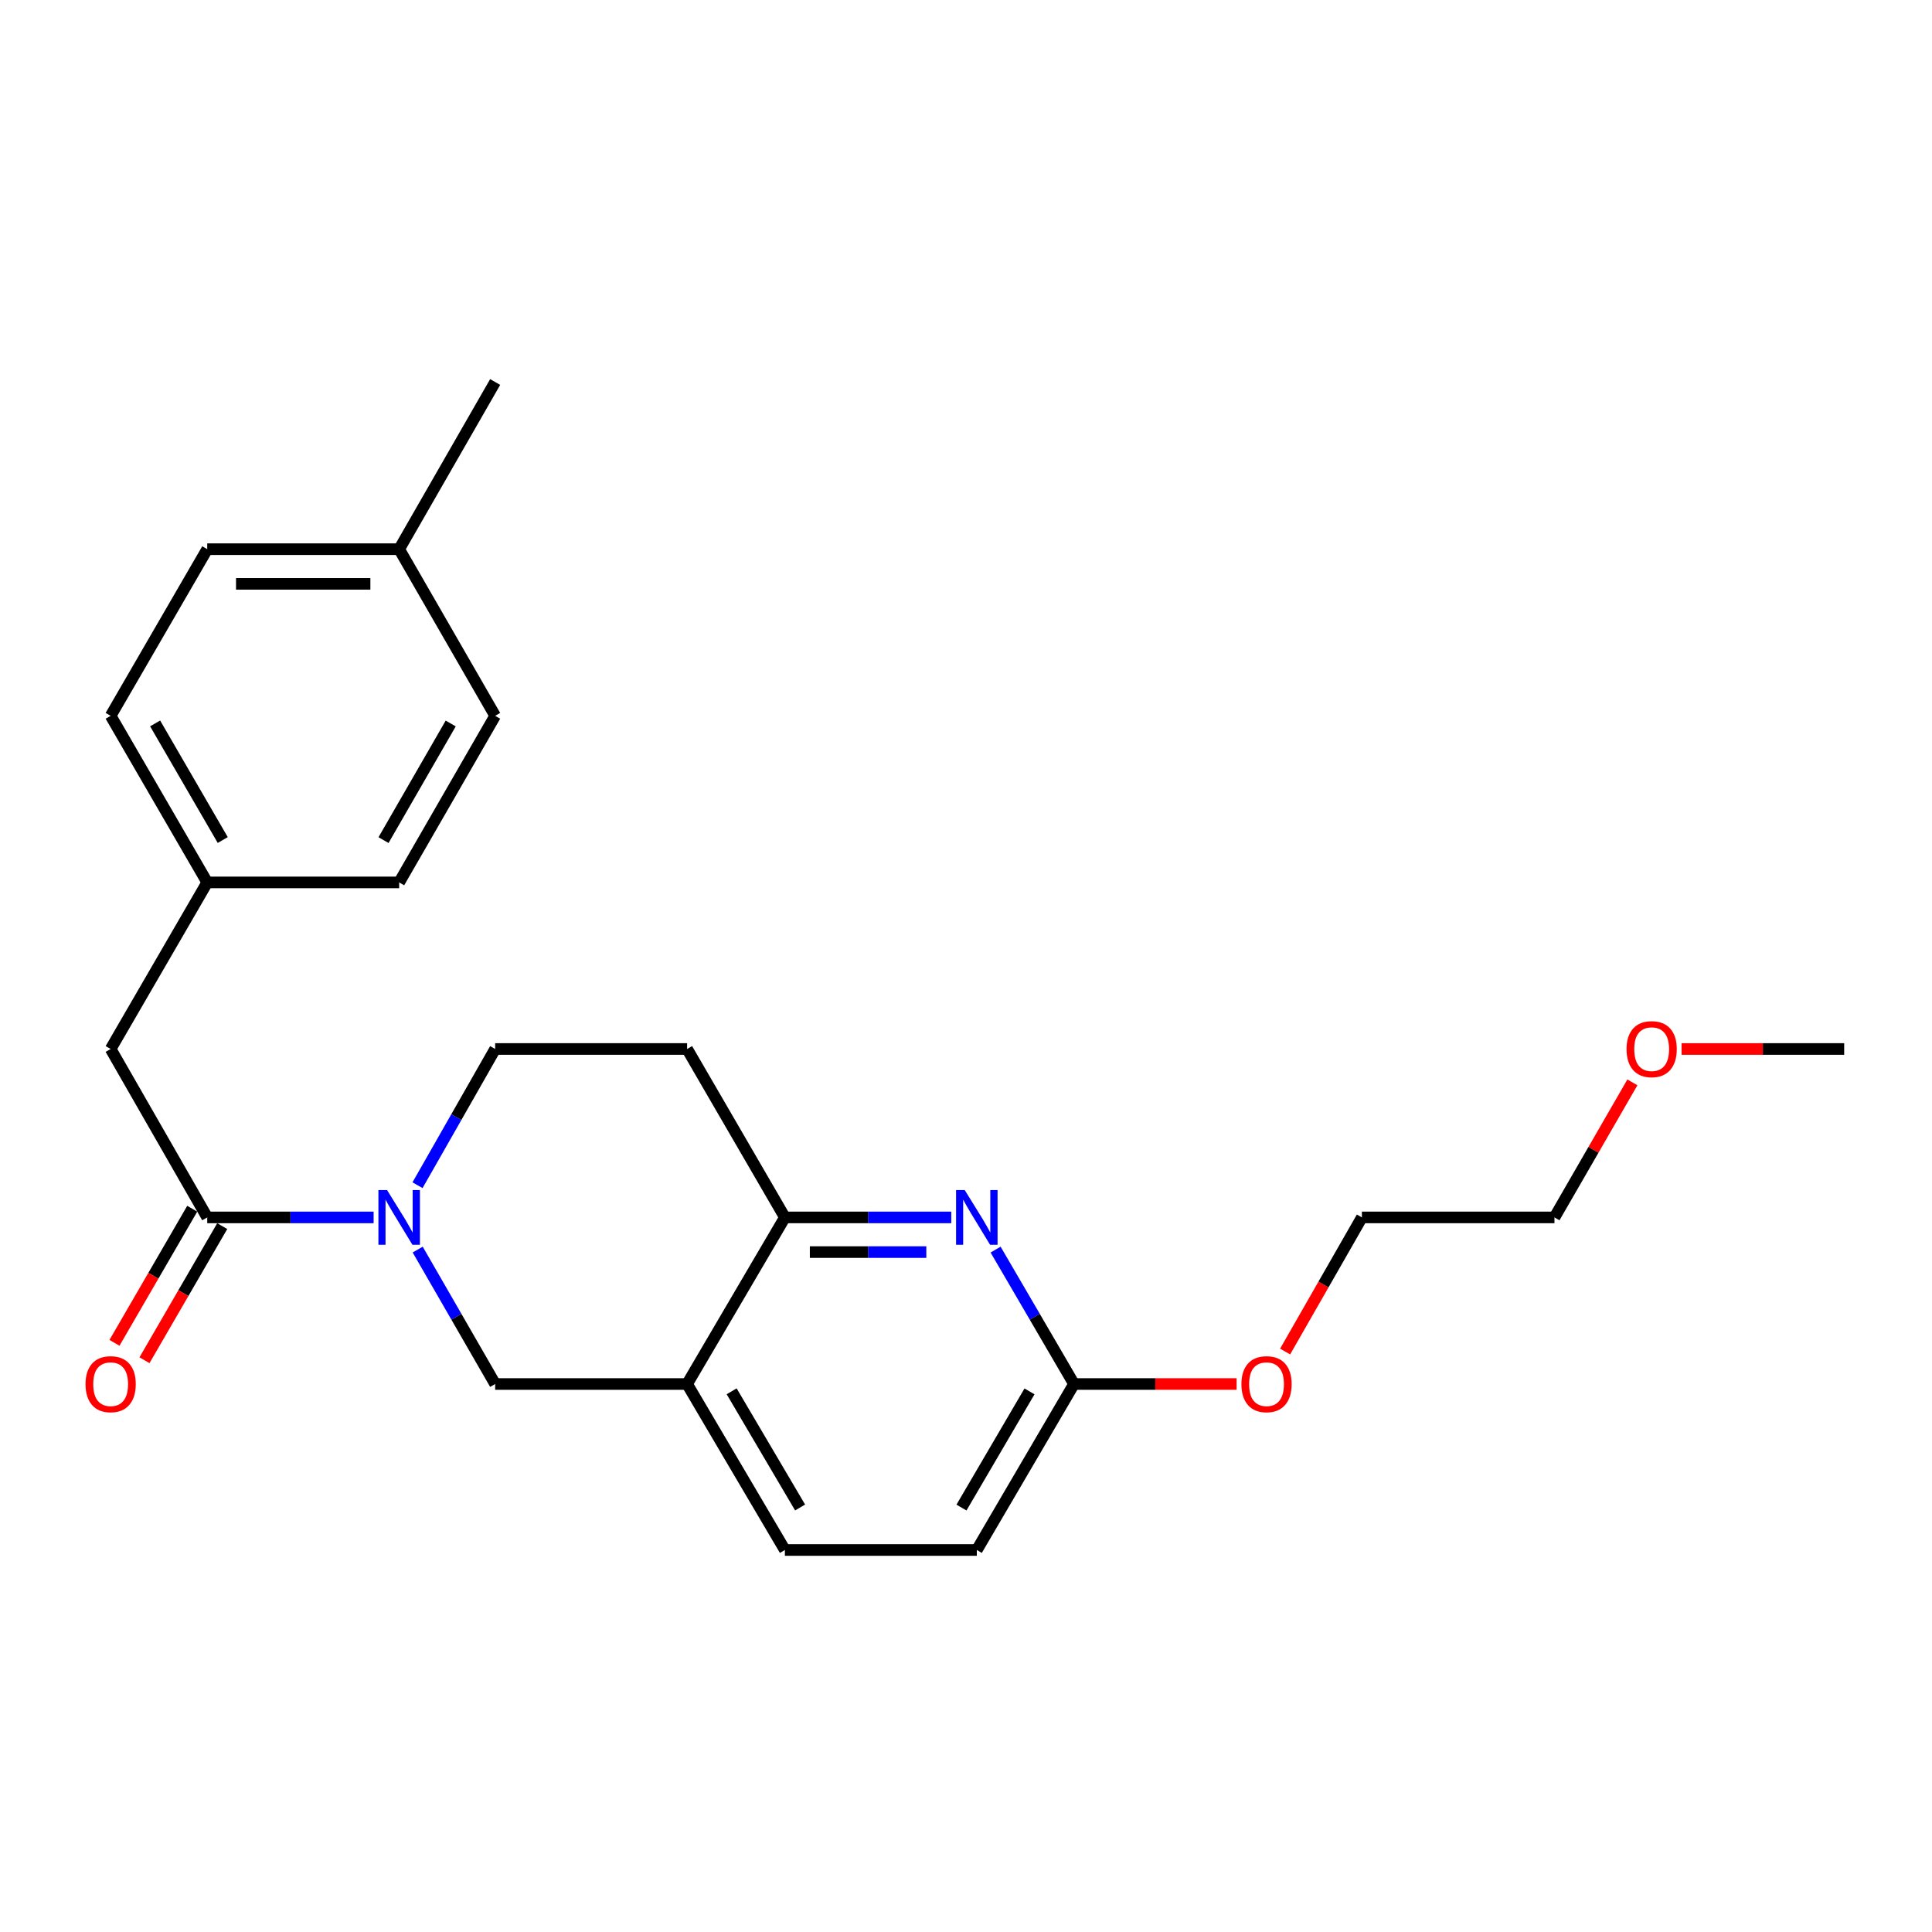<?xml version='1.0' encoding='iso-8859-1'?>
<svg version='1.1' baseProfile='full'
              xmlns='http://www.w3.org/2000/svg'
                      xmlns:rdkit='http://www.rdkit.org/xml'
                      xmlns:xlink='http://www.w3.org/1999/xlink'
                  xml:space='preserve'
width='1000px' height='1000px' viewBox='0 0 1000 1000'>
<!-- END OF HEADER -->
<rect style='opacity:1.0;fill:#FFFFFF;stroke:none' width='1000' height='1000' x='0' y='0'> </rect>
<path class='bond-0' d='M 193.384,630.132 L 150.325,630.132' style='fill:none;fill-rule:evenodd;stroke:#0000FF;stroke-width:6px;stroke-linecap:butt;stroke-linejoin:miter;stroke-opacity:1' />
<path class='bond-0' d='M 150.325,630.132 L 107.266,630.132' style='fill:none;fill-rule:evenodd;stroke:#000000;stroke-width:6px;stroke-linecap:butt;stroke-linejoin:miter;stroke-opacity:1' />
<path class='bond-4' d='M 216.2,646.78 L 236.246,681.571' style='fill:none;fill-rule:evenodd;stroke:#0000FF;stroke-width:6px;stroke-linecap:butt;stroke-linejoin:miter;stroke-opacity:1' />
<path class='bond-4' d='M 236.246,681.571 L 256.293,716.362' style='fill:none;fill-rule:evenodd;stroke:#000000;stroke-width:6px;stroke-linecap:butt;stroke-linejoin:miter;stroke-opacity:1' />
<path class='bond-7' d='M 216.107,613.464 L 236.2,578.209' style='fill:none;fill-rule:evenodd;stroke:#0000FF;stroke-width:6px;stroke-linecap:butt;stroke-linejoin:miter;stroke-opacity:1' />
<path class='bond-7' d='M 236.2,578.209 L 256.293,542.955' style='fill:none;fill-rule:evenodd;stroke:#000000;stroke-width:6px;stroke-linecap:butt;stroke-linejoin:miter;stroke-opacity:1' />
<path class='bond-8' d='M 107.266,630.132 L 57.271,542.955' style='fill:none;fill-rule:evenodd;stroke:#000000;stroke-width:6px;stroke-linecap:butt;stroke-linejoin:miter;stroke-opacity:1' />
<path class='bond-9' d='M 99.502,625.631 L 79.378,660.34' style='fill:none;fill-rule:evenodd;stroke:#000000;stroke-width:6px;stroke-linecap:butt;stroke-linejoin:miter;stroke-opacity:1' />
<path class='bond-9' d='M 79.378,660.34 L 59.255,695.049' style='fill:none;fill-rule:evenodd;stroke:#FF0000;stroke-width:6px;stroke-linecap:butt;stroke-linejoin:miter;stroke-opacity:1' />
<path class='bond-9' d='M 115.029,634.633 L 94.905,669.342' style='fill:none;fill-rule:evenodd;stroke:#000000;stroke-width:6px;stroke-linecap:butt;stroke-linejoin:miter;stroke-opacity:1' />
<path class='bond-9' d='M 94.905,669.342 L 74.781,704.051' style='fill:none;fill-rule:evenodd;stroke:#FF0000;stroke-width:6px;stroke-linecap:butt;stroke-linejoin:miter;stroke-opacity:1' />
<path class='bond-1' d='M 492.375,630.132 L 449.316,630.132' style='fill:none;fill-rule:evenodd;stroke:#0000FF;stroke-width:6px;stroke-linecap:butt;stroke-linejoin:miter;stroke-opacity:1' />
<path class='bond-1' d='M 449.316,630.132 L 406.257,630.132' style='fill:none;fill-rule:evenodd;stroke:#000000;stroke-width:6px;stroke-linecap:butt;stroke-linejoin:miter;stroke-opacity:1' />
<path class='bond-1' d='M 479.458,648.08 L 449.316,648.08' style='fill:none;fill-rule:evenodd;stroke:#0000FF;stroke-width:6px;stroke-linecap:butt;stroke-linejoin:miter;stroke-opacity:1' />
<path class='bond-1' d='M 449.316,648.08 L 419.175,648.08' style='fill:none;fill-rule:evenodd;stroke:#000000;stroke-width:6px;stroke-linecap:butt;stroke-linejoin:miter;stroke-opacity:1' />
<path class='bond-6' d='M 515.315,646.788 L 535.609,681.575' style='fill:none;fill-rule:evenodd;stroke:#0000FF;stroke-width:6px;stroke-linecap:butt;stroke-linejoin:miter;stroke-opacity:1' />
<path class='bond-6' d='M 535.609,681.575 L 555.903,716.362' style='fill:none;fill-rule:evenodd;stroke:#000000;stroke-width:6px;stroke-linecap:butt;stroke-linejoin:miter;stroke-opacity:1' />
<path class='bond-2' d='M 355.644,716.362 L 256.293,716.362' style='fill:none;fill-rule:evenodd;stroke:#000000;stroke-width:6px;stroke-linecap:butt;stroke-linejoin:miter;stroke-opacity:1' />
<path class='bond-10' d='M 355.644,716.362 L 406.257,802.272' style='fill:none;fill-rule:evenodd;stroke:#000000;stroke-width:6px;stroke-linecap:butt;stroke-linejoin:miter;stroke-opacity:1' />
<path class='bond-10' d='M 378.7,720.138 L 414.129,780.275' style='fill:none;fill-rule:evenodd;stroke:#000000;stroke-width:6px;stroke-linecap:butt;stroke-linejoin:miter;stroke-opacity:1' />
<path class='bond-24' d='M 355.644,716.362 L 406.257,630.132' style='fill:none;fill-rule:evenodd;stroke:#000000;stroke-width:6px;stroke-linecap:butt;stroke-linejoin:miter;stroke-opacity:1' />
<path class='bond-3' d='M 406.257,630.132 L 355.644,542.955' style='fill:none;fill-rule:evenodd;stroke:#000000;stroke-width:6px;stroke-linecap:butt;stroke-linejoin:miter;stroke-opacity:1' />
<path class='bond-5' d='M 355.644,542.955 L 256.293,542.955' style='fill:none;fill-rule:evenodd;stroke:#000000;stroke-width:6px;stroke-linecap:butt;stroke-linejoin:miter;stroke-opacity:1' />
<path class='bond-14' d='M 555.903,716.362 L 597.983,716.362' style='fill:none;fill-rule:evenodd;stroke:#000000;stroke-width:6px;stroke-linecap:butt;stroke-linejoin:miter;stroke-opacity:1' />
<path class='bond-14' d='M 597.983,716.362 L 640.062,716.362' style='fill:none;fill-rule:evenodd;stroke:#FF0000;stroke-width:6px;stroke-linecap:butt;stroke-linejoin:miter;stroke-opacity:1' />
<path class='bond-25' d='M 555.903,716.362 L 505.599,802.272' style='fill:none;fill-rule:evenodd;stroke:#000000;stroke-width:6px;stroke-linecap:butt;stroke-linejoin:miter;stroke-opacity:1' />
<path class='bond-25' d='M 532.869,720.179 L 497.656,780.317' style='fill:none;fill-rule:evenodd;stroke:#000000;stroke-width:6px;stroke-linecap:butt;stroke-linejoin:miter;stroke-opacity:1' />
<path class='bond-11' d='M 57.271,542.955 L 107.266,456.736' style='fill:none;fill-rule:evenodd;stroke:#000000;stroke-width:6px;stroke-linecap:butt;stroke-linejoin:miter;stroke-opacity:1' />
<path class='bond-12' d='M 406.257,802.272 L 505.599,802.272' style='fill:none;fill-rule:evenodd;stroke:#000000;stroke-width:6px;stroke-linecap:butt;stroke-linejoin:miter;stroke-opacity:1' />
<path class='bond-15' d='M 107.266,456.736 L 206.607,456.736' style='fill:none;fill-rule:evenodd;stroke:#000000;stroke-width:6px;stroke-linecap:butt;stroke-linejoin:miter;stroke-opacity:1' />
<path class='bond-16' d='M 107.266,456.736 L 57.271,370.506' style='fill:none;fill-rule:evenodd;stroke:#000000;stroke-width:6px;stroke-linecap:butt;stroke-linejoin:miter;stroke-opacity:1' />
<path class='bond-16' d='M 115.293,434.799 L 80.297,374.438' style='fill:none;fill-rule:evenodd;stroke:#000000;stroke-width:6px;stroke-linecap:butt;stroke-linejoin:miter;stroke-opacity:1' />
<path class='bond-13' d='M 206.607,284.256 L 107.266,284.256' style='fill:none;fill-rule:evenodd;stroke:#000000;stroke-width:6px;stroke-linecap:butt;stroke-linejoin:miter;stroke-opacity:1' />
<path class='bond-13' d='M 191.706,302.204 L 122.167,302.204' style='fill:none;fill-rule:evenodd;stroke:#000000;stroke-width:6px;stroke-linecap:butt;stroke-linejoin:miter;stroke-opacity:1' />
<path class='bond-22' d='M 206.607,284.256 L 256.293,197.728' style='fill:none;fill-rule:evenodd;stroke:#000000;stroke-width:6px;stroke-linecap:butt;stroke-linejoin:miter;stroke-opacity:1' />
<path class='bond-26' d='M 206.607,284.256 L 256.293,370.506' style='fill:none;fill-rule:evenodd;stroke:#000000;stroke-width:6px;stroke-linecap:butt;stroke-linejoin:miter;stroke-opacity:1' />
<path class='bond-20' d='M 665.172,699.558 L 685.041,664.845' style='fill:none;fill-rule:evenodd;stroke:#FF0000;stroke-width:6px;stroke-linecap:butt;stroke-linejoin:miter;stroke-opacity:1' />
<path class='bond-20' d='M 685.041,664.845 L 704.91,630.132' style='fill:none;fill-rule:evenodd;stroke:#000000;stroke-width:6px;stroke-linecap:butt;stroke-linejoin:miter;stroke-opacity:1' />
<path class='bond-17' d='M 206.607,456.736 L 256.293,370.506' style='fill:none;fill-rule:evenodd;stroke:#000000;stroke-width:6px;stroke-linecap:butt;stroke-linejoin:miter;stroke-opacity:1' />
<path class='bond-17' d='M 198.509,434.841 L 233.289,374.48' style='fill:none;fill-rule:evenodd;stroke:#000000;stroke-width:6px;stroke-linecap:butt;stroke-linejoin:miter;stroke-opacity:1' />
<path class='bond-18' d='M 57.271,370.506 L 107.266,284.256' style='fill:none;fill-rule:evenodd;stroke:#000000;stroke-width:6px;stroke-linecap:butt;stroke-linejoin:miter;stroke-opacity:1' />
<path class='bond-19' d='M 844.926,560.232 L 824.758,595.182' style='fill:none;fill-rule:evenodd;stroke:#FF0000;stroke-width:6px;stroke-linecap:butt;stroke-linejoin:miter;stroke-opacity:1' />
<path class='bond-19' d='M 824.758,595.182 L 804.591,630.132' style='fill:none;fill-rule:evenodd;stroke:#000000;stroke-width:6px;stroke-linecap:butt;stroke-linejoin:miter;stroke-opacity:1' />
<path class='bond-23' d='M 870.386,542.955 L 912.466,542.955' style='fill:none;fill-rule:evenodd;stroke:#FF0000;stroke-width:6px;stroke-linecap:butt;stroke-linejoin:miter;stroke-opacity:1' />
<path class='bond-23' d='M 912.466,542.955 L 954.545,542.955' style='fill:none;fill-rule:evenodd;stroke:#000000;stroke-width:6px;stroke-linecap:butt;stroke-linejoin:miter;stroke-opacity:1' />
<path class='bond-21' d='M 704.91,630.132 L 804.591,630.132' style='fill:none;fill-rule:evenodd;stroke:#000000;stroke-width:6px;stroke-linecap:butt;stroke-linejoin:miter;stroke-opacity:1' />
<path  class='atom-0' d='M 200.347 615.972
L 209.627 630.972
Q 210.547 632.452, 212.027 635.132
Q 213.507 637.812, 213.587 637.972
L 213.587 615.972
L 217.347 615.972
L 217.347 644.292
L 213.467 644.292
L 203.507 627.892
Q 202.347 625.972, 201.107 623.772
Q 199.907 621.572, 199.547 620.892
L 199.547 644.292
L 195.867 644.292
L 195.867 615.972
L 200.347 615.972
' fill='#0000FF'/>
<path  class='atom-2' d='M 499.339 615.972
L 508.619 630.972
Q 509.539 632.452, 511.019 635.132
Q 512.499 637.812, 512.579 637.972
L 512.579 615.972
L 516.339 615.972
L 516.339 644.292
L 512.459 644.292
L 502.499 627.892
Q 501.339 625.972, 500.099 623.772
Q 498.899 621.572, 498.539 620.892
L 498.539 644.292
L 494.859 644.292
L 494.859 615.972
L 499.339 615.972
' fill='#0000FF'/>
<path  class='atom-10' d='M 44.271 716.442
Q 44.271 709.642, 47.631 705.842
Q 50.991 702.042, 57.271 702.042
Q 63.551 702.042, 66.911 705.842
Q 70.271 709.642, 70.271 716.442
Q 70.271 723.322, 66.871 727.242
Q 63.471 731.122, 57.271 731.122
Q 51.031 731.122, 47.631 727.242
Q 44.271 723.362, 44.271 716.442
M 57.271 727.922
Q 61.591 727.922, 63.911 725.042
Q 66.271 722.122, 66.271 716.442
Q 66.271 710.882, 63.911 708.082
Q 61.591 705.242, 57.271 705.242
Q 52.951 705.242, 50.591 708.042
Q 48.271 710.842, 48.271 716.442
Q 48.271 722.162, 50.591 725.042
Q 52.951 727.922, 57.271 727.922
' fill='#FF0000'/>
<path  class='atom-15' d='M 642.554 716.442
Q 642.554 709.642, 645.914 705.842
Q 649.274 702.042, 655.554 702.042
Q 661.834 702.042, 665.194 705.842
Q 668.554 709.642, 668.554 716.442
Q 668.554 723.322, 665.154 727.242
Q 661.754 731.122, 655.554 731.122
Q 649.314 731.122, 645.914 727.242
Q 642.554 723.362, 642.554 716.442
M 655.554 727.922
Q 659.874 727.922, 662.194 725.042
Q 664.554 722.122, 664.554 716.442
Q 664.554 710.882, 662.194 708.082
Q 659.874 705.242, 655.554 705.242
Q 651.234 705.242, 648.874 708.042
Q 646.554 710.842, 646.554 716.442
Q 646.554 722.162, 648.874 725.042
Q 651.234 727.922, 655.554 727.922
' fill='#FF0000'/>
<path  class='atom-20' d='M 841.895 543.035
Q 841.895 536.235, 845.255 532.435
Q 848.615 528.635, 854.895 528.635
Q 861.175 528.635, 864.535 532.435
Q 867.895 536.235, 867.895 543.035
Q 867.895 549.915, 864.495 553.835
Q 861.095 557.715, 854.895 557.715
Q 848.655 557.715, 845.255 553.835
Q 841.895 549.955, 841.895 543.035
M 854.895 554.515
Q 859.215 554.515, 861.535 551.635
Q 863.895 548.715, 863.895 543.035
Q 863.895 537.475, 861.535 534.675
Q 859.215 531.835, 854.895 531.835
Q 850.575 531.835, 848.215 534.635
Q 845.895 537.435, 845.895 543.035
Q 845.895 548.755, 848.215 551.635
Q 850.575 554.515, 854.895 554.515
' fill='#FF0000'/>
</svg>
